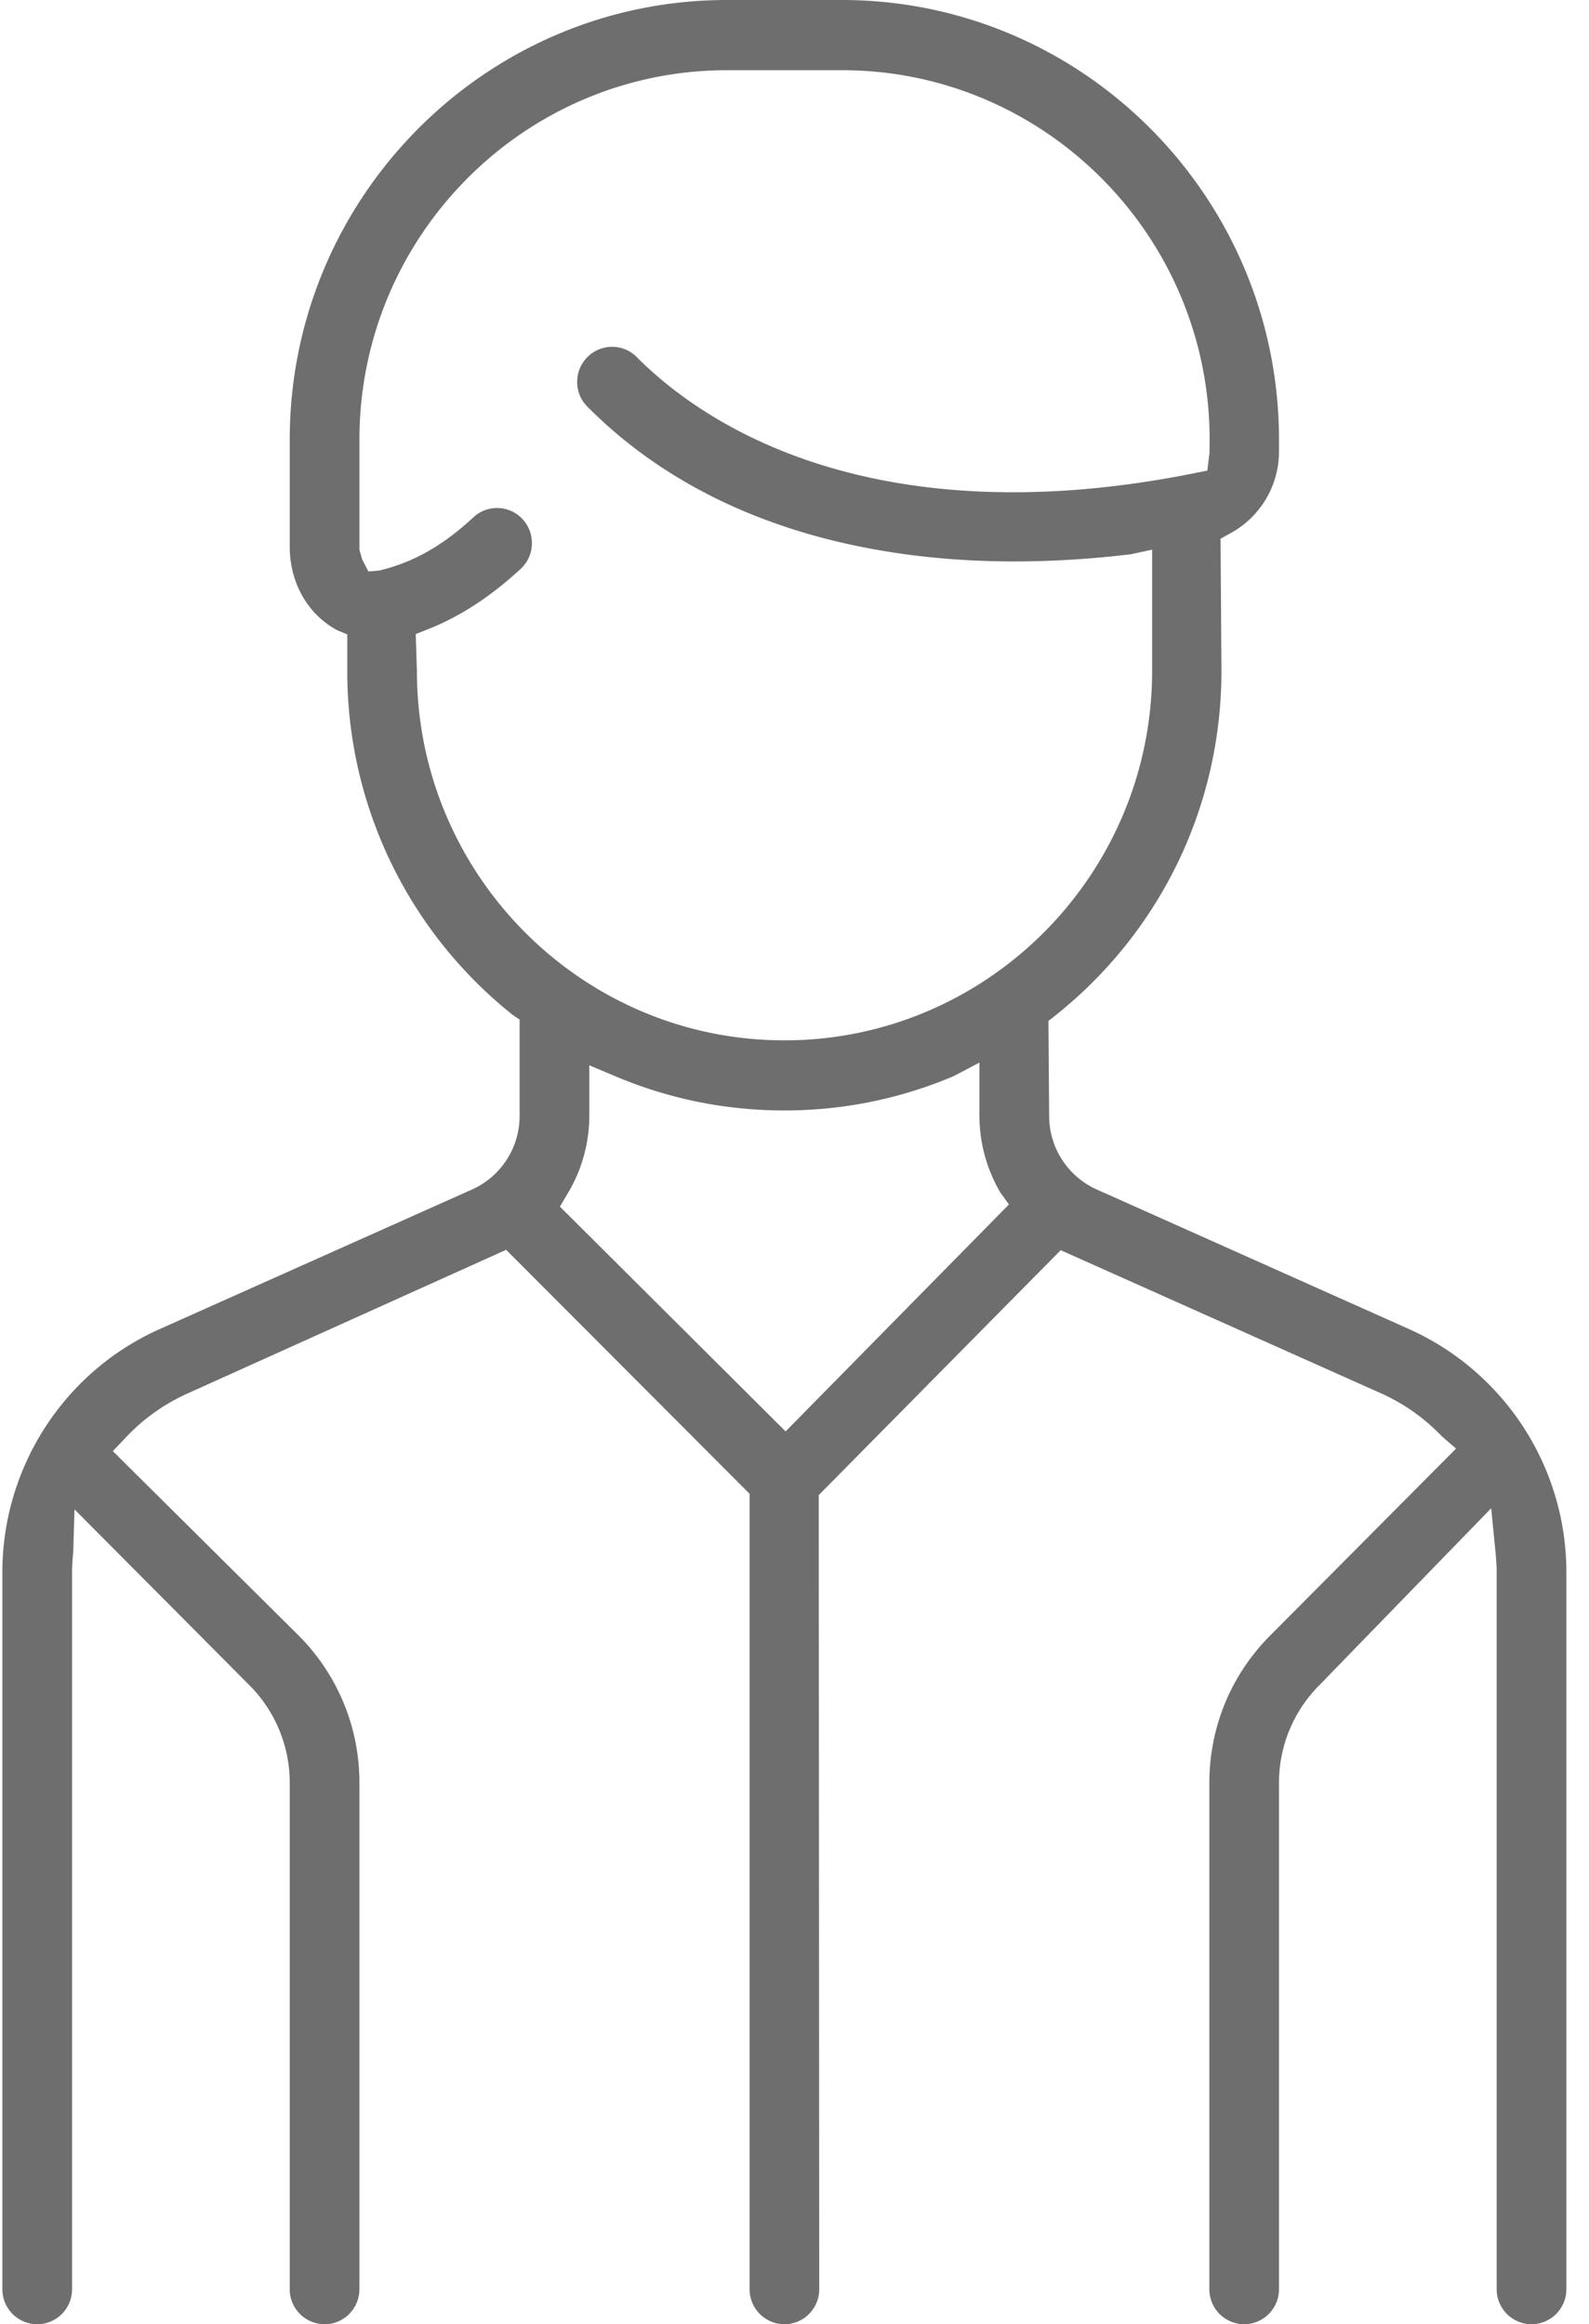 <?xml version="1.0" encoding="UTF-8"?> <svg xmlns="http://www.w3.org/2000/svg" width="54" height="79" viewBox="0 0 54 79"><defs><clipPath id="70fva"><path d="M.08 0h53.151v79H.08z"></path></clipPath></defs><g><g><g></g><g clip-path="url(#70fva)"><path fill="#6e6e6e" d="M50.863 77.807v-24.36c0-.234-.019-.462-.04-.694l-.147-1.488-5.841 6.015a4.69 4.69 0 0 0-1.37 3.324v17.203A1.19 1.19 0 0 1 42.281 79a1.19 1.19 0 0 1-1.183-1.193V60.604c0-1.893.732-3.671 2.064-5.01l6.32-6.357-.481-.416a6.585 6.585 0 0 0-2.076-1.466l-10.879-4.862-8.222 8.325.017 26.99c0 .657-.53 1.192-1.185 1.192a1.189 1.189 0 0 1-1.182-1.193V50.773L17.2 42.48 6.388 47.357a6.56 6.56 0 0 0-2.078 1.465l-.475.501 6.316 6.27a7.058 7.058 0 0 1 2.063 5.01v17.204c0 .658-.53 1.193-1.183 1.193a1.19 1.19 0 0 1-1.185-1.193V60.604a4.69 4.69 0 0 0-1.37-3.324l-5.944-5.978-.043 1.448a7.52 7.52 0 0 0-.04.697v24.36c0 .658-.53 1.193-1.185 1.193A1.19 1.19 0 0 1 .08 77.807v-24.36c0-3.574 2.096-6.82 5.341-8.27l10.619-4.746a2.74 2.74 0 0 0 1.618-2.503v-3.273l-.242-.165a14.908 14.908 0 0 1-5.614-11.688v-1.239l-.345-.143a3.044 3.044 0 0 1-.406-.264c-.766-.595-1.205-1.535-1.205-2.576v-3.634C9.846 6.704 16.512 0 24.703 0h3.906c8.19 0 14.856 6.704 14.856 14.946v.399a3.16 3.16 0 0 1-1.621 2.763l-.365.203.03 4.491c0 4.571-2.046 8.83-5.613 11.69l-.267.21.025 3.228a2.74 2.74 0 0 0 1.618 2.5l10.618 4.747a9.06 9.06 0 0 1 5.341 8.27v24.36A1.19 1.19 0 0 1 52.047 79a1.19 1.19 0 0 1-1.184-1.193zM20.027 37.928a5.13 5.13 0 0 1-.72 2.612l-.278.473 7.669 7.64 7.589-7.714L34 40.54a5.155 5.155 0 0 1-.715-2.613v-1.81l-.89.467a14.7 14.7 0 0 1-5.74 1.16c-1.984 0-3.915-.391-5.738-1.16l-.89-.375zm-2.266-20.28c.216.235.326.54.314.858a1.18 1.18 0 0 1-.38.829c-1.004.93-2.054 1.618-3.122 2.04l-.445.177.04 1.25c0 6.924 5.602 12.559 12.489 12.559 6.891 0 12.496-5.635 12.496-12.559v-4.12l-.717.156c-1.347.162-2.68.245-3.967.245-4.233 0-10.186-.913-14.507-5.26a1.185 1.185 0 0 1-.348-.844 1.19 1.19 0 0 1 1.186-1.191c.319 0 .615.123.837.347 1.708 1.718 5.642 4.597 12.799 4.597 1.916 0 3.959-.213 6.07-.632l.524-.105.073-.604.005-.447c0-6.924-5.604-12.558-12.494-12.558h-3.907c-6.89 0-12.493 5.634-12.493 12.56v3.734l.09.326.215.418.37-.032c1.162-.28 2.153-.839 3.198-1.808a1.18 1.18 0 0 1 1.674.065z"></path></g></g></g></svg> 
